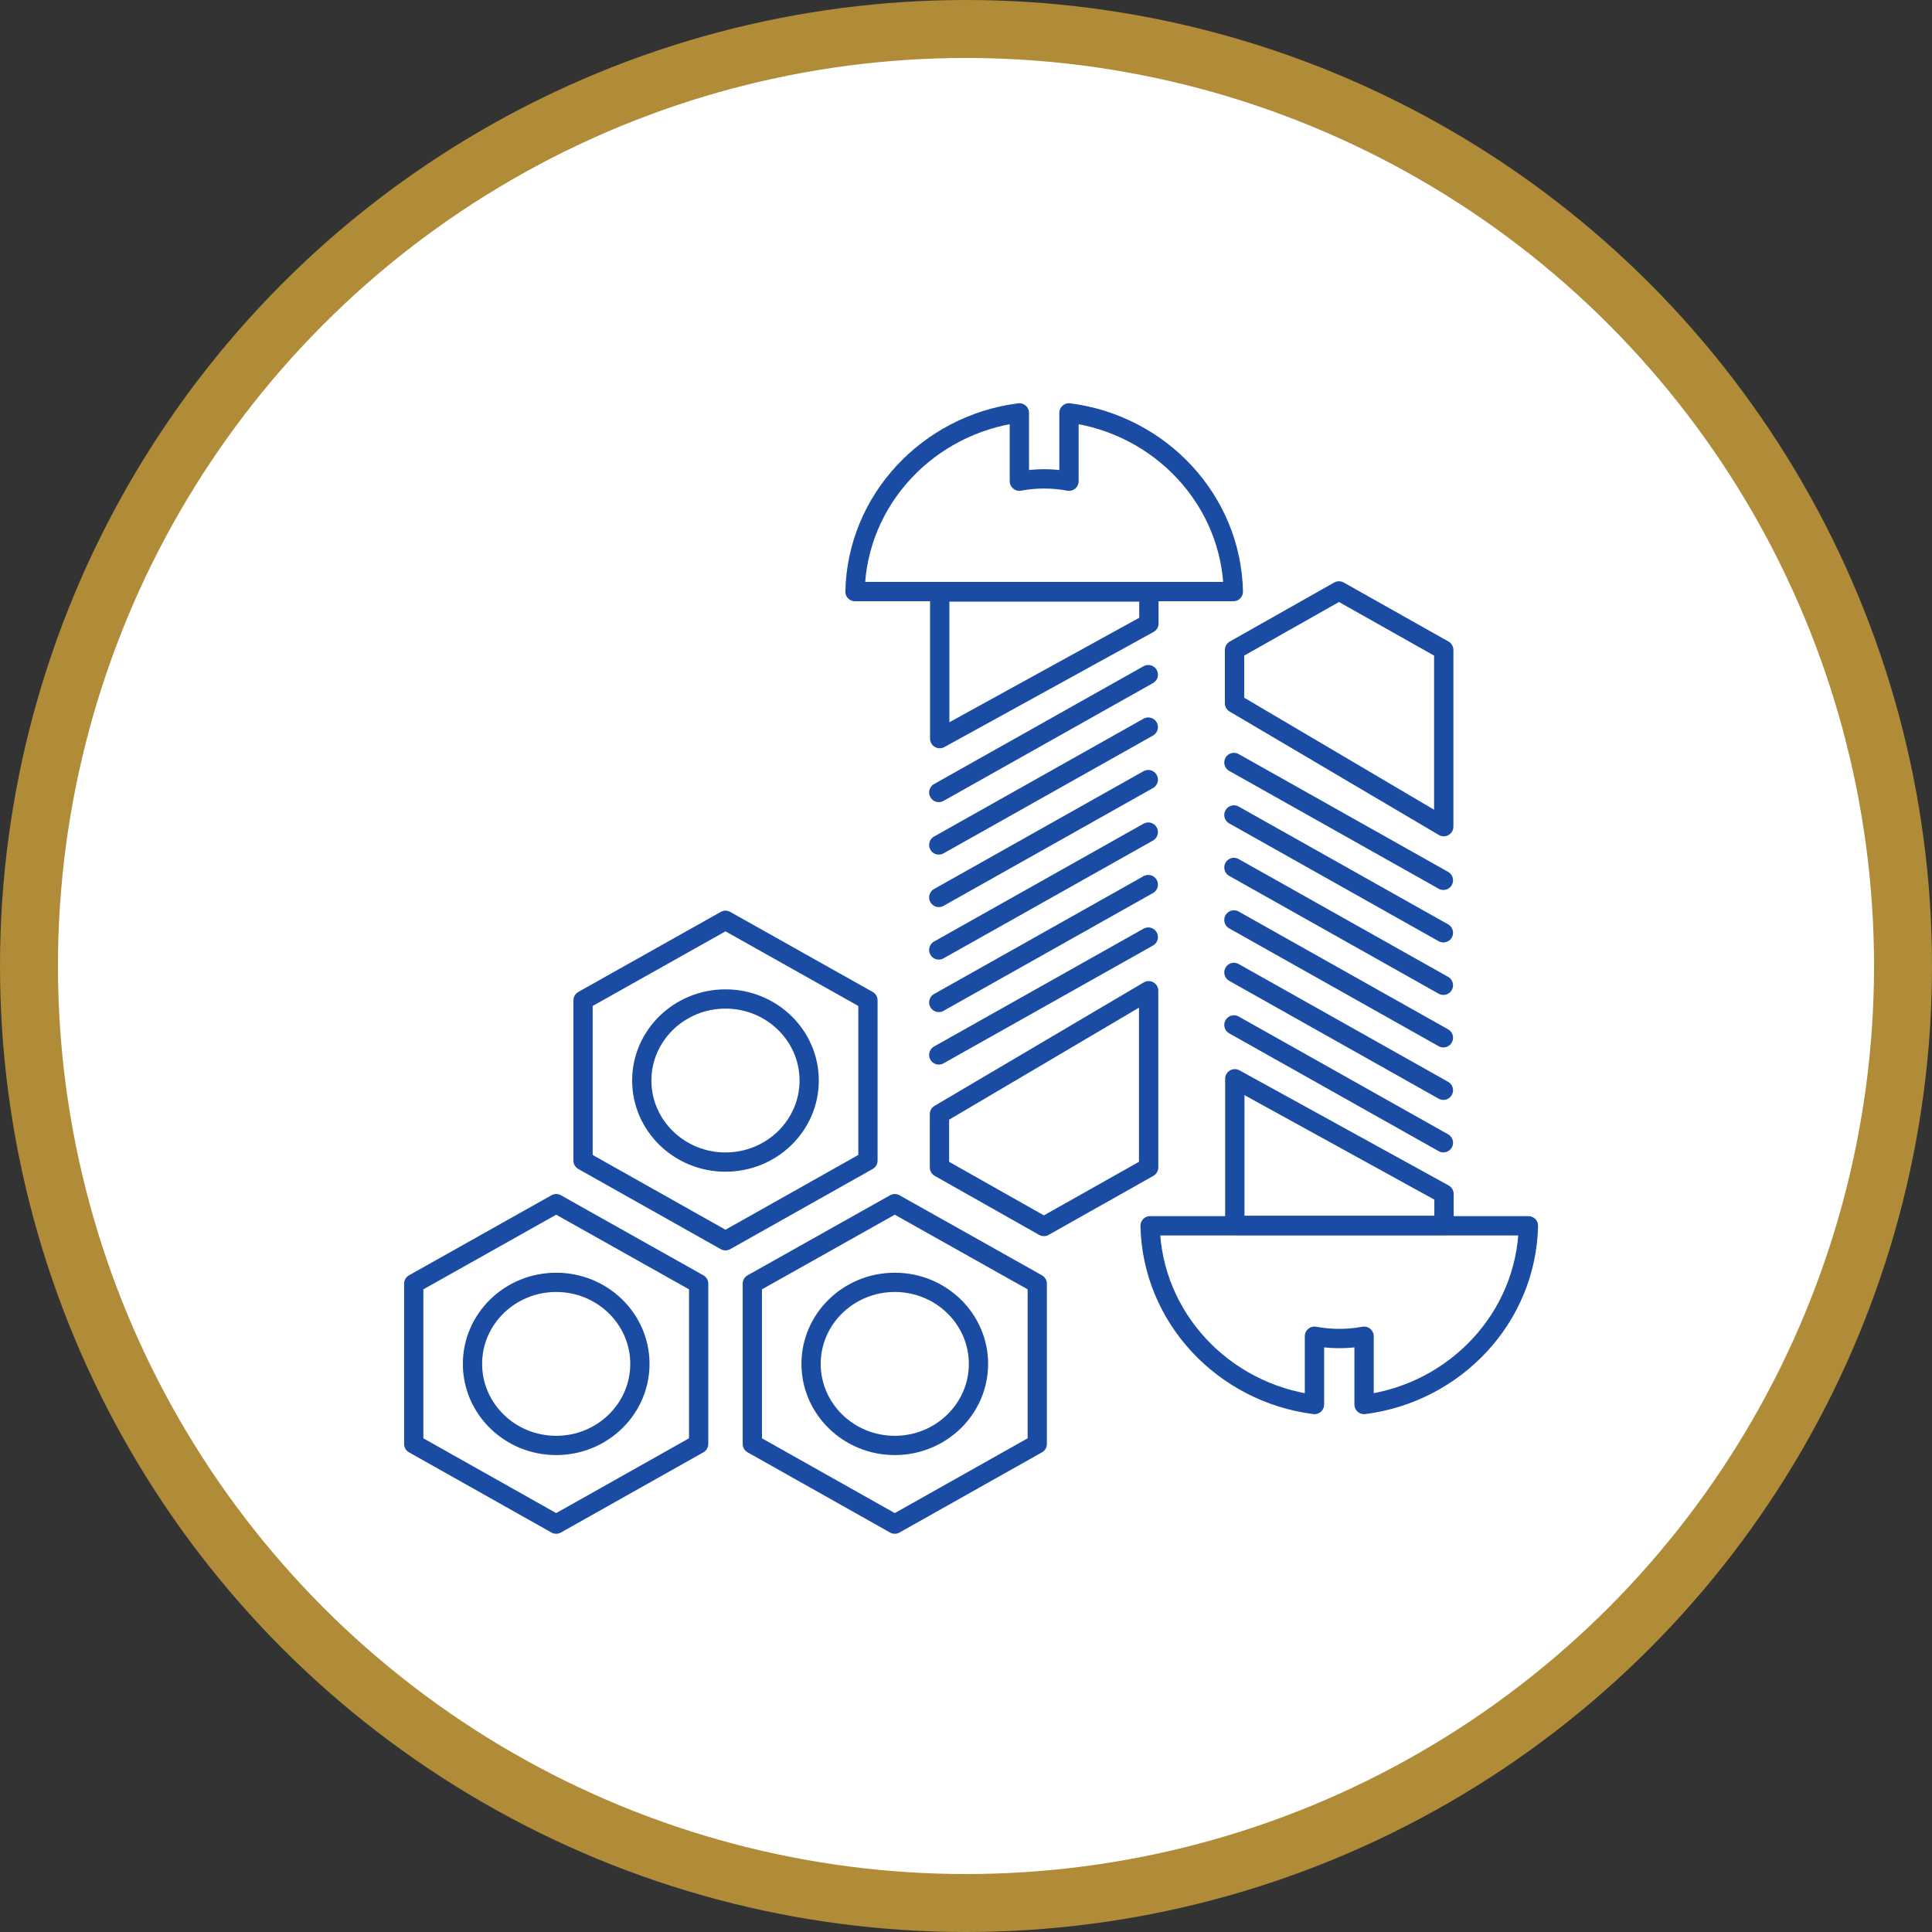 <svg width="100" height="100" viewBox="0 0 100 100" fill="none" xmlns="http://www.w3.org/2000/svg">
<rect x="0" y="0" width="100" height="100" fill="#333333" stroke="none"/>
<circle cx="50" cy="50" r="48.5" fill="white" stroke="#B08C38" stroke-width="3"/>
<g clip-path="url(#clip0_2057_10096)">
<path fill-rule="evenodd" clip-rule="evenodd" d="M55.33 21.371C60.06 21.978 63.732 25.877 63.837 30.621H44.255C44.36 25.877 48.032 21.978 52.762 21.371V24.905C53.182 24.827 53.61 24.786 54.046 24.786C54.482 24.786 54.91 24.827 55.33 24.905V21.371Z" stroke="#1A4CA4" stroke-miterlimit="1.5" stroke-linecap="round" stroke-linejoin="round"/>
<path fill-rule="evenodd" clip-rule="evenodd" d="M48.639 38.23V30.642H59.466V32.272L48.639 38.23Z" stroke="#1A4CA4" stroke-miterlimit="1.5" stroke-linecap="round" stroke-linejoin="round"/>
<path fill-rule="evenodd" clip-rule="evenodd" d="M59.453 51.281V60.427L54.031 63.482L48.626 60.427V57.669L59.453 51.281Z" stroke="#1A4CA4" stroke-miterlimit="1.5" stroke-linecap="round" stroke-linejoin="round"/>
<path d="M59.434 34.92L48.592 41.018" stroke="#1A4CA4" stroke-miterlimit="1.5" stroke-linecap="round" stroke-linejoin="round"/>
<path d="M59.434 37.636L48.592 43.734" stroke="#1A4CA4" stroke-miterlimit="1.5" stroke-linecap="round" stroke-linejoin="round"/>
<path d="M59.434 40.353L48.592 46.451" stroke="#1A4CA4" stroke-miterlimit="1.5" stroke-linecap="round" stroke-linejoin="round"/>
<path d="M59.434 43.07L48.592 49.168" stroke="#1A4CA4" stroke-miterlimit="1.5" stroke-linecap="round" stroke-linejoin="round"/>
<path d="M59.434 45.787L48.592 51.885" stroke="#1A4CA4" stroke-miterlimit="1.5" stroke-linecap="round" stroke-linejoin="round"/>
<path d="M59.434 48.504L48.592 54.602" stroke="#1A4CA4" stroke-miterlimit="1.5" stroke-linecap="round" stroke-linejoin="round"/>
<path fill-rule="evenodd" clip-rule="evenodd" d="M70.604 72.697C75.334 72.09 79.006 68.191 79.111 63.447H59.529C59.634 68.191 63.307 72.09 68.037 72.697V69.163C68.456 69.241 68.885 69.282 69.32 69.282C69.756 69.282 70.185 69.241 70.604 69.163V72.697Z" stroke="#1A4CA4" stroke-miterlimit="1.5" stroke-linecap="round" stroke-linejoin="round"/>
<path fill-rule="evenodd" clip-rule="evenodd" d="M63.914 55.838V63.426H74.741V61.797L63.914 55.838Z" stroke="#1A4CA4" stroke-miterlimit="1.5" stroke-linecap="round" stroke-linejoin="round"/>
<path fill-rule="evenodd" clip-rule="evenodd" d="M74.728 42.787V33.641L69.305 30.586L63.9 33.641V36.399L74.728 42.787Z" stroke="#1A4CA4" stroke-miterlimit="1.5" stroke-linecap="round" stroke-linejoin="round"/>
<path d="M74.709 59.148L63.868 53.05" stroke="#1A4CA4" stroke-miterlimit="1.5" stroke-linecap="round" stroke-linejoin="round"/>
<path d="M74.709 56.431L63.868 50.333" stroke="#1A4CA4" stroke-miterlimit="1.5" stroke-linecap="round" stroke-linejoin="round"/>
<path d="M74.709 53.715L63.868 47.617" stroke="#1A4CA4" stroke-miterlimit="1.5" stroke-linecap="round" stroke-linejoin="round"/>
<path d="M74.709 50.998L63.868 44.9" stroke="#1A4CA4" stroke-miterlimit="1.5" stroke-linecap="round" stroke-linejoin="round"/>
<path d="M74.709 48.281L63.868 42.183" stroke="#1A4CA4" stroke-miterlimit="1.5" stroke-linecap="round" stroke-linejoin="round"/>
<path d="M74.709 45.564L63.868 39.466" stroke="#1A4CA4" stroke-miterlimit="1.5" stroke-linecap="round" stroke-linejoin="round"/>
<path fill-rule="evenodd" clip-rule="evenodd" d="M46.314 62.301L53.688 66.444V74.738L46.314 78.889L38.94 74.738V66.444L46.314 62.301ZM46.314 66.374C43.923 66.374 41.981 68.266 41.981 70.595C41.981 72.923 43.923 74.816 46.314 74.816C48.705 74.816 50.646 72.923 50.646 70.595C50.646 68.266 48.705 66.374 46.314 66.374Z" stroke="#1A4CA4" stroke-width="0.997" stroke-miterlimit="1.5" stroke-linecap="round" stroke-linejoin="round"/>
<path fill-rule="evenodd" clip-rule="evenodd" d="M28.788 62.301L36.162 66.444V74.738L28.788 78.889L21.415 74.738V66.444L28.788 62.301ZM28.788 66.374C26.397 66.374 24.456 68.266 24.456 70.595C24.456 72.923 26.397 74.816 28.788 74.816C31.18 74.816 33.121 72.923 33.121 70.595C33.121 68.266 31.18 66.374 28.788 66.374Z" stroke="#1A4CA4" stroke-width="0.997" stroke-miterlimit="1.5" stroke-linecap="round" stroke-linejoin="round"/>
<path fill-rule="evenodd" clip-rule="evenodd" d="M37.551 47.634L44.925 51.777V60.072L37.551 64.222L30.178 60.072V51.777L37.551 47.634ZM37.551 51.707C35.16 51.707 33.218 53.599 33.218 55.928C33.218 58.257 35.16 60.149 37.551 60.149C39.943 60.149 41.883 58.257 41.883 55.928C41.883 53.599 39.943 51.707 37.551 51.707Z" stroke="#1A4CA4" stroke-width="0.997" stroke-miterlimit="1.5" stroke-linecap="round" stroke-linejoin="round"/>
</g>
<defs>
<clipPath id="clip0_2057_10096">
<rect width="60" height="60" fill="white" transform="translate(20 20)"/>
</clipPath>
</defs>
</svg>
